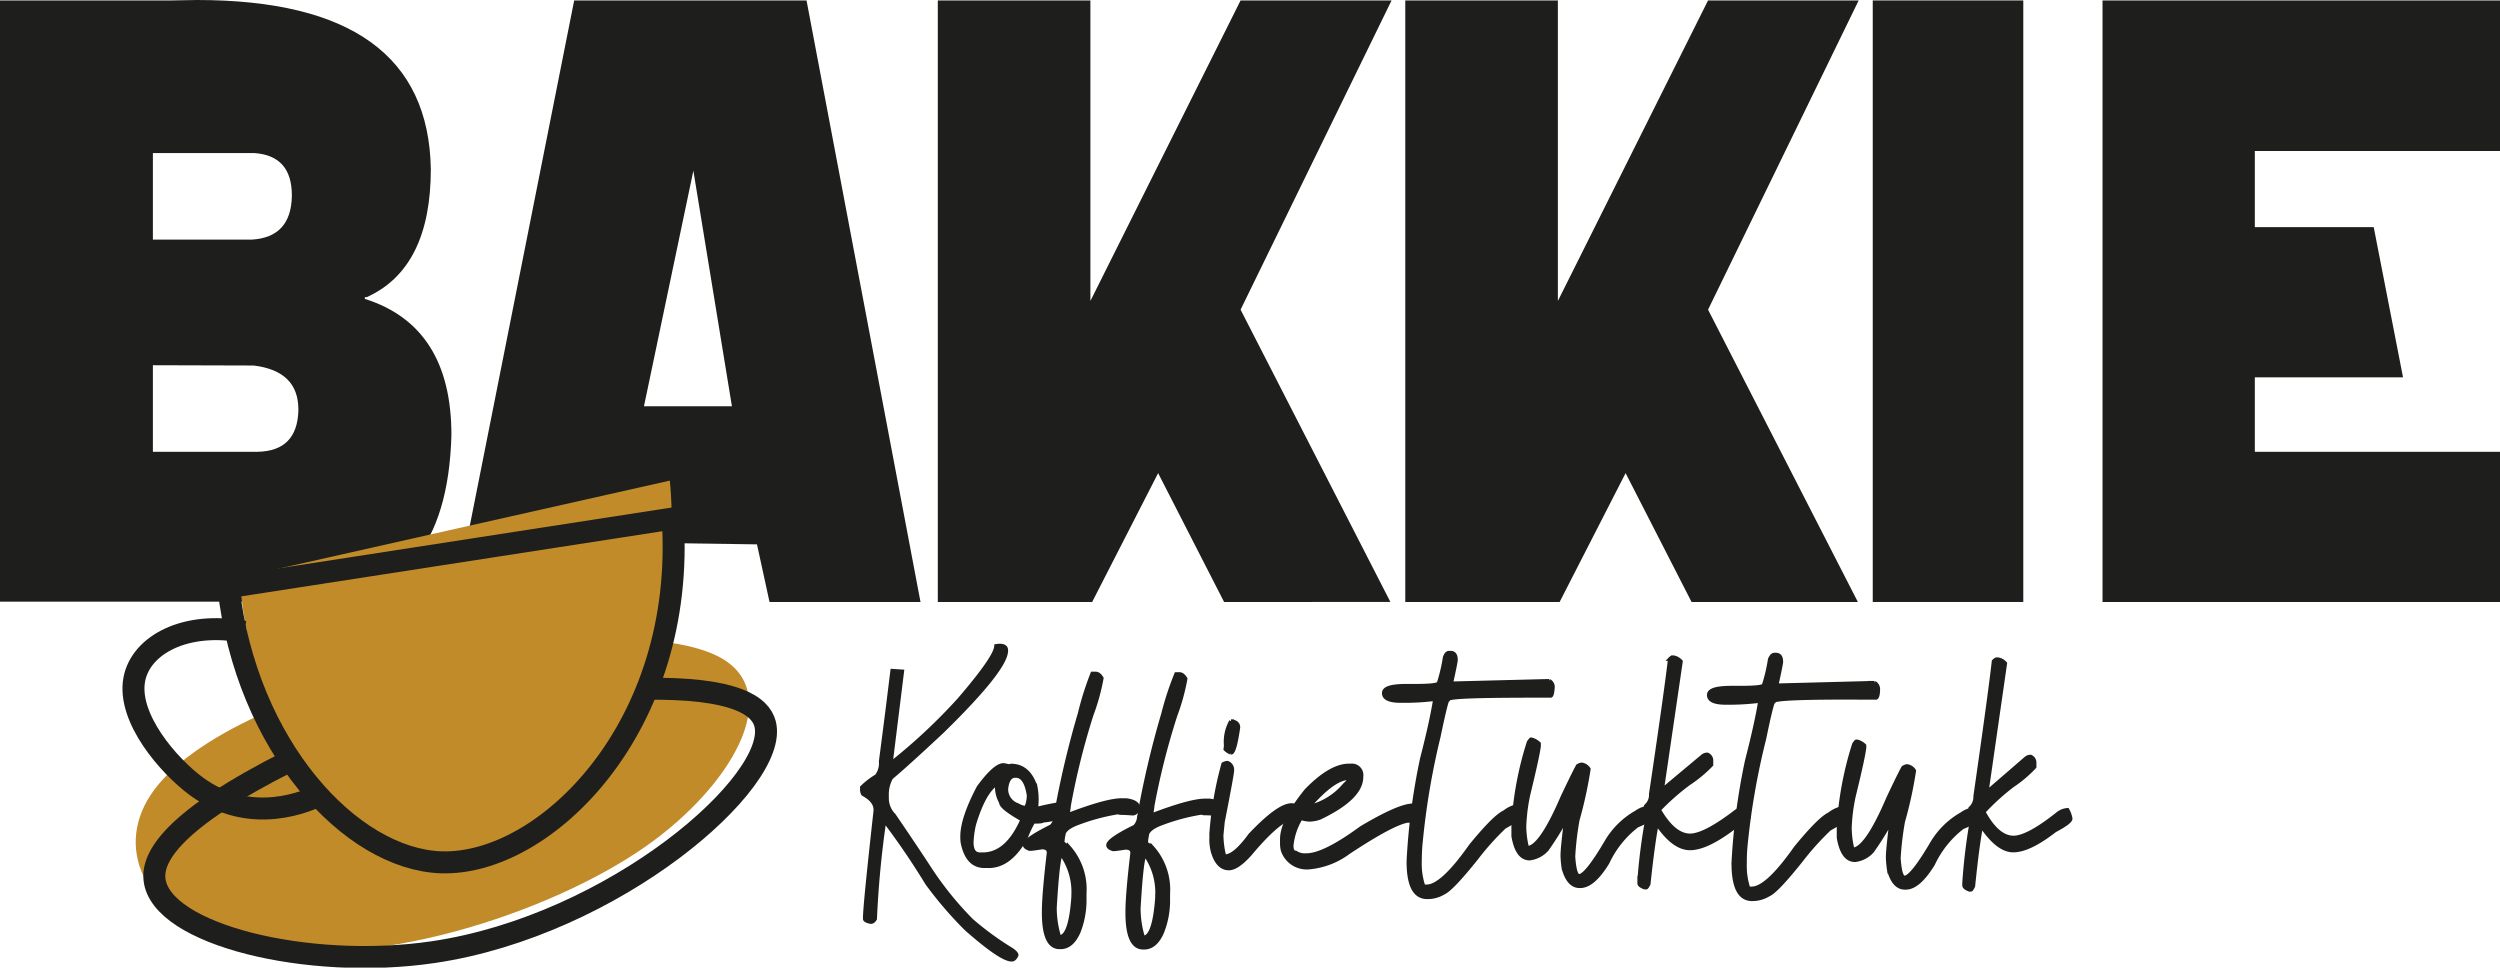 <svg xmlns="http://www.w3.org/2000/svg" id="Laag_1" data-name="Laag 1" viewBox="0 0 341.09 132.02"><defs><style>.cls-1,.cls-2,.cls-3{fill:#1e1e1c;}.cls-2,.cls-3,.cls-5{stroke:#1e1e1c;}.cls-2,.cls-3{stroke-width:0.5px;}.cls-3,.cls-5{stroke-miterlimit:10;}.cls-4{fill:#c08b28;}.cls-5{fill:none;stroke-width:3px;}</style></defs><path class="cls-1" d="M216.14,239.28h23.35c1.21,0,2.38-.06,3.52-.06q31.53,0,31.91,23.07,0,13.51-8.73,17.47h-.27V280q11.81,3.73,11.81,18.57-.62,22.74-19.23,22.74H216.14ZM237,260.1v11.81h13.52q5.33-.33,5.44-5.93v-.11q0-5.44-5.17-5.77Zm0,28.95v11.81H251.3q5.38-.11,5.55-5.6v-.17q0-5.26-6.1-6Z" transform="translate(-216.14 -239.22)"></path><path class="cls-1" d="M326.18,239.28l15.55,82.07h-20.6l-1.71-7.86-19.34-.27-2,8.13H278.17l16.31-82.07Zm-15.44,23.23L304,294.65h12Z" transform="translate(-216.14 -239.22)"></path><path class="cls-1" d="M344.09,239.28h20.82v41l20.49-41H406L385.4,281.47l20.44,39.88H383.15l-9-17.58-9,17.58H344.09Z" transform="translate(-216.14 -239.22)"></path><path class="cls-1" d="M407.87,239.28h20.82v41l20.49-41h20.55l-20.55,42.19,20.44,39.88H446.93l-9-17.58-9,17.58H407.87Z" transform="translate(-216.14 -239.22)"></path><path class="cls-1" d="M492.19,239.28v82.07H471.65V239.28Z" transform="translate(-216.14 -239.22)"></path><path class="cls-1" d="M503,239.28h54.28v20.54H523.78v10.39H540l4,20.49H523.78v10.16h33.46v20.49H503Z" transform="translate(-216.14 -239.22)"></path><path class="cls-2" d="M353.35,327.61a.73.73,0,0,1,.08.38q0,2.5-8.69,11-4.85,4.54-7,6.34a4.71,4.71,0,0,0-.58,2.48v.35a3.27,3.27,0,0,0,.95,2.28q3.07,4.5,4.91,7.33a44.68,44.68,0,0,0,5.71,7.05,41,41,0,0,0,5.5,4c.42.31.62.54.62.71-.18.42-.41.64-.68.63q-1.45,0-6.23-4.22a52.27,52.27,0,0,1-5.32-6.2,101.71,101.71,0,0,0-5.76-8.47h-.06a132.25,132.25,0,0,0-1.26,13.32c-.17.29-.36.43-.57.43h-.05c-.53-.11-.79-.26-.79-.43v-.15q0-1.65,1.44-14.59v-.15q0-1.23-1.68-2.13a1.19,1.19,0,0,1-.16-.64v-.29a10.58,10.58,0,0,1,2-1.54,2.82,2.82,0,0,0,.57-2c.32-2.42.63-4.84.94-7.28l.63-5.09,1.37.09L337.73,343v.29h.06a76.52,76.52,0,0,0,9.19-8.6q5.05-5.87,5.06-7.34C352.36,327.29,353.09,327.21,353.35,327.61Zm-15,2.63" transform="translate(-216.14 -239.22)"></path><path class="cls-2" d="M353.06,343.59a3.55,3.55,0,0,1,.68.15l.34-.07c1.62,0,2.75,1,3.36,2.92a9,9,0,0,1,.16,1.78q0,.22-.06,1.2a33.32,33.32,0,0,1,3.78-.75h.17a1.58,1.58,0,0,1,.39.64v.42c0,.63-1.17,1.07-3.5,1.33,0,.09-.42.14-1.25.13a15,15,0,0,0-1,2.12c-1.44,2.64-3.18,4-5.21,3.94h-.46q-2.35,0-3-3.21a5.48,5.48,0,0,1-.05-.85c0-1.65.75-3.89,2.24-6.72Q351.88,343.59,353.06,343.59Zm-4.34,10.54c0,1.09.36,1.63,1.11,1.64h.4q3.3,0,5.38-4.72c-1.94-1.09-2.92-1.87-2.91-2.36a4.28,4.28,0,0,1-.55-2.41v-.14q-1.74,1.1-3.08,5.51A12.65,12.65,0,0,0,348.72,354.13Zm4.72-7.28a2.27,2.27,0,0,0,1.57,2.21,2.25,2.25,0,0,0,1.12.36,4.2,4.2,0,0,0,.35-1.7c-.27-1.75-.85-2.63-1.73-2.63h-.12C354,345.08,353.56,345.67,353.44,346.85Z" transform="translate(-216.14 -239.22)"></path><path class="cls-2" d="M365.17,331.11h.45c.31,0,.59.21.84.64a28.78,28.78,0,0,1-1.38,5A99,99,0,0,0,362,349.1c0,.11-.06.53-.18,1.28h.06q5.24-2,7.29-2h.62q1.68.22,1.68,1.14c-.21.48-.47.71-.79.71-.67-.05-1.23-.08-1.69-.08l-.34-.08a28.25,28.25,0,0,0-5.25,1.39c-1.44.51-2.15,1.1-2.16,1.76a6.19,6.19,0,0,0-.12,1l.85.57a8.68,8.68,0,0,1,2.16,6.33v1.13a11.82,11.82,0,0,1-.81,4.11c-.62,1.41-1.45,2.12-2.5,2.11h-.11q-2.21,0-2.17-4.9c0-1.58.23-4.24.67-8q0-.71-.9-.72c-.89.14-1.42.21-1.58.21h-.11c-.45-.15-.68-.34-.68-.57,0-.5,1.22-1.34,3.63-2.54a1.93,1.93,0,0,0,.57-1.27,127.39,127.39,0,0,1,3.3-14.09A41.8,41.8,0,0,1,365.17,331.11Zm-5.1,31.95a13.6,13.6,0,0,0,.6,4c1,0,1.63-1.81,1.89-5.44v-.22a8.9,8.9,0,0,0-1.6-5.61Q360.5,355.83,360.07,363.06Z" transform="translate(-216.14 -239.22)"></path><path class="cls-2" d="M376.61,331.18h.45c.31,0,.59.22.84.65a28.78,28.78,0,0,1-1.38,5,99,99,0,0,0-3.12,12.32c0,.11-.06.53-.18,1.28h.06q5.24-2,7.28-2h.62c1.13.15,1.69.53,1.69,1.14-.21.47-.48.71-.79.71-.67-.05-1.24-.08-1.7-.08l-.33-.08a27.82,27.82,0,0,0-5.26,1.39c-1.43.51-2.15,1.1-2.15,1.76a4.45,4.45,0,0,0-.12,1l.84.57a8.65,8.65,0,0,1,2.17,6.33v1.13a11.65,11.65,0,0,1-.82,4.11c-.61,1.41-1.45,2.12-2.49,2.11h-.11c-1.47,0-2.19-1.64-2.17-4.91q0-2.36.67-8c0-.48-.3-.71-.9-.72-.9.14-1.42.21-1.58.21H368c-.45-.14-.68-.33-.68-.57,0-.49,1.21-1.34,3.63-2.53a2,2,0,0,0,.57-1.27,127.39,127.39,0,0,1,3.3-14.09A41.2,41.2,0,0,1,376.61,331.18Zm-5.1,31.95a13.6,13.6,0,0,0,.6,4q1.5,0,1.89-5.45v-.21a8.92,8.92,0,0,0-1.6-5.61Q371.93,355.9,371.51,363.13Z" transform="translate(-216.14 -239.22)"></path><path class="cls-2" d="M383.6,343.28a1,1,0,0,1,.67,1v.07q0,.48-1.28,7l-.18,1.84a12.56,12.56,0,0,0,.38,2.84h.11q1.29,0,3.4-2.89,3.87-4.09,5.66-4.08h.06c.52,0,.82.34.9,1,0,.41-.53.74-1.59,1-1.19.55-2.86,2.1-5,4.65-1.17,1.32-2.15,2-2.94,2-1,0-1.75-.77-2.19-2.28a6.32,6.32,0,0,1-.21-1.85v-.63a48.48,48.48,0,0,1,1.64-9.49A1.46,1.46,0,0,1,383.6,343.28Zm.49-5.67h.11c.6.11.9.39.9.85-.33,2.32-.67,3.47-1,3.47a2,2,0,0,1-.78-.5l.05-.35v-.22A5.76,5.76,0,0,1,384.09,337.61Z" transform="translate(-216.14 -239.22)"></path><path class="cls-2" d="M400.21,343.66h.23a1.31,1.31,0,0,1,1.45,1.5v.07q0,2.86-5.67,5.57a4.46,4.46,0,0,1-1.41.27,4.4,4.4,0,0,1-1.18-.22,8.76,8.76,0,0,0-1.26,3.75c0,.62.18.93.55.93a2.17,2.17,0,0,0,1.35.36h.12q2.4,0,7.46-3.71,5.19-3.09,7.07-3.08h.39a1.22,1.22,0,0,1,1,1.21v.07c0,.57-.72.85-2.15.84q-2.06.36-8,4.28a10.56,10.56,0,0,1-5.48,2.09,3.46,3.46,0,0,1-3.54-2.36,4.21,4.21,0,0,1-.11-.85v-.64q0-2.58,3.36-6.71Q397.71,343.64,400.21,343.66Zm-5.5,5.64h.05a9.11,9.11,0,0,0,4.82-3,4.17,4.17,0,0,0,.79-.92h-.11C398.82,345.35,397,346.67,394.71,349.3Z" transform="translate(-216.14 -239.22)"></path><path class="cls-2" d="M413.83,328.27h.22c.49,0,.74.33.73,1,0,.18-.21,1.25-.64,3.18l13.37-.34a.94.94,0,0,1,.5.92c-.05.72-.15,1.1-.29,1.13H426c-8.2,0-12.29.12-12.3.5q-.21,0-1.27,5.09A101.12,101.12,0,0,0,410,354.12c-.08.71-.12,1.59-.13,2.63a9.79,9.79,0,0,0,.49,3.4h.45c1.38,0,3.39-1.84,6-5.56q3.28-4,4.6-4.58a4,4,0,0,1,1.86-.84h.29c.34,0,.57.31.67.93v.35l-2.83,1.61a36.55,36.55,0,0,0-3.8,4.24c-2.26,2.83-3.76,4.4-4.48,4.72a4.26,4.26,0,0,1-2.26.62q-2.6,0-2.56-5a89.17,89.17,0,0,1,1.83-13.89q1.34-5.2,1.79-8.14h-.05a32.61,32.61,0,0,1-4.35.25h-.28c-1.54,0-2.31-.37-2.3-1.08s1.07-1,3.22-1h1.12c2.11,0,3.16-.13,3.16-.41a22.34,22.34,0,0,0,.81-3.47Q413.49,328.27,413.83,328.27Z" transform="translate(-216.14 -239.22)"></path><path class="cls-2" d="M425,340.1h.12a2.29,2.29,0,0,1,1,.58V341c-.11.93-.6,3.15-1.45,6.66a24.21,24.21,0,0,0-.54,4.32,12.38,12.38,0,0,0,.38,2.91q1.83,0,4.83-7c1-2.09,1.67-3.48,2.06-4.17a1.38,1.38,0,0,1,.51-.21,1.36,1.36,0,0,1,1,.64,57.84,57.84,0,0,1-1.51,6.94,39.66,39.66,0,0,0-.59,5c.12,1.75.38,2.63.77,2.63q1,0,3.81-4.8a11.06,11.06,0,0,1,4-3.88,3.79,3.79,0,0,1,1.86-.69,1,1,0,0,1,.95,1.21,26.84,26.84,0,0,1-2.71,1.33,13.57,13.57,0,0,0-4,5c-1.32,2.16-2.56,3.24-3.74,3.24h-.11c-1,0-1.74-.82-2.18-2.43a13.79,13.79,0,0,1-.16-1.7c0-.9.2-2.55.48-5a45.38,45.38,0,0,1-2.56,4.1,3.78,3.78,0,0,1-2.38,1.26c-1.14,0-1.88-1-2.24-3.06v-1.56a45.7,45.7,0,0,1,2.1-11.26C424.88,340.22,425,340.1,425,340.1Z" transform="translate(-216.14 -239.22)"></path><path class="cls-2" d="M444.26,328.89h.22a1.78,1.78,0,0,1,1,.58L442.91,347l5.55-4.64a1,1,0,0,1,.62-.21.89.89,0,0,1,.56.92v.5a18.33,18.33,0,0,1-3.06,2.54,31.43,31.43,0,0,0-4.08,3.59q2,3.48,4.21,3.5c1.33,0,3.4-1.07,6.22-3.23a2.73,2.73,0,0,1,1.41-.56,3.1,3.1,0,0,1,.44,1.21c0,.33-.73.87-2.2,1.62q-3.66,2.75-5.89,2.73t-4.49-3.36c-.34,1.7-.72,4.44-1.12,8.22-.17.33-.28.49-.34.49h-.22c-.49-.19-.73-.38-.73-.57v-.43a77.1,77.1,0,0,1,1.06-8.29v-.63a4.85,4.85,0,0,1-.16-1.21,2,2,0,0,0,.68-1.63q2.06-13.87,2.59-18.42A1.75,1.75,0,0,1,444.26,328.89Z" transform="translate(-216.14 -239.22)"></path><path class="cls-2" d="M458.22,328.53h.23c.48,0,.73.34.72,1,0,.19-.21,1.25-.64,3.19l13.37-.35a1,1,0,0,1,.5.93c0,.72-.15,1.1-.29,1.13h-1.69q-12.29-.07-12.29.49c-.14,0-.57,1.7-1.27,5.1a99.08,99.08,0,0,0-2.52,14.38,23.94,23.94,0,0,0-.12,2.62,9.64,9.64,0,0,0,.48,3.41h.45q2.09,0,6-5.57,3.29-4,4.6-4.58a4,4,0,0,1,1.87-.84h.28c.35,0,.57.31.67.92v.36l-2.83,1.61a36.75,36.75,0,0,0-3.81,4.23q-3.39,4.26-4.48,4.72a4.27,4.27,0,0,1-2.26.63q-2.59,0-2.56-5A89.46,89.46,0,0,1,454.47,343c.89-3.46,1.49-6.18,1.8-8.14h-.06a32.54,32.54,0,0,1-4.34.26h-.29c-1.54,0-2.31-.37-2.3-1.08s1.08-1,3.22-1h1.13c2.1,0,3.15-.12,3.16-.4a22.65,22.65,0,0,0,.81-3.47C457.79,328.74,458,328.53,458.22,328.53Z" transform="translate(-216.14 -239.22)"></path><path class="cls-2" d="M469.4,340.37h.12a2.14,2.14,0,0,1,1,.57v.29q-.16,1.39-1.45,6.65a24.21,24.21,0,0,0-.54,4.32,12.79,12.79,0,0,0,.38,2.91c1.22,0,2.84-2.32,4.84-7q1.47-3.12,2.05-4.17a1.53,1.53,0,0,1,.51-.21,1.36,1.36,0,0,1,1,.65,56.06,56.06,0,0,1-1.51,6.94,41.54,41.54,0,0,0-.59,5c.12,1.75.38,2.62.77,2.62q1,0,3.81-4.79a11.06,11.06,0,0,1,4-3.88,3.82,3.82,0,0,1,1.86-.7,1,1,0,0,1,.95,1.21,22.89,22.89,0,0,1-2.71,1.33,13.61,13.61,0,0,0-4,5q-2,3.26-3.75,3.24h-.11c-1,0-1.74-.81-2.18-2.42a14.23,14.23,0,0,1-.16-1.7c0-.9.2-2.56.48-5a42.63,42.63,0,0,1-2.56,4.09,3.69,3.69,0,0,1-2.38,1.26c-1.14,0-1.88-1-2.24-3.06V352a45.78,45.78,0,0,1,2.1-11.26C469.27,340.49,469.37,340.37,469.4,340.37Z" transform="translate(-216.14 -239.22)"></path><path class="cls-2" d="M488.51,329.16h.22a1.64,1.64,0,0,1,1,.57L487.2,347.3l5.38-4.65a1,1,0,0,1,.61-.21.92.92,0,0,1,.54.93v.49a17.2,17.2,0,0,1-3,2.54,30.84,30.84,0,0,0-3.95,3.59c1.26,2.33,2.61,3.49,4.07,3.5,1.29,0,3.3-1.07,6-3.22a2.43,2.43,0,0,1,1.37-.56,3.59,3.59,0,0,1,.43,1.2c0,.33-.72.87-2.14,1.62q-3.54,2.75-5.7,2.73c-1.39,0-2.84-1.12-4.35-3.36q-.51,2.55-1.09,8.22c-.16.33-.27.5-.33.5h-.21c-.48-.2-.71-.39-.71-.58v-.42a79.06,79.06,0,0,1,1-8.29v-.64a5.23,5.23,0,0,1-.16-1.2,2.07,2.07,0,0,0,.67-1.63q2-13.89,2.51-18.42A1.66,1.66,0,0,1,488.51,329.16Z" transform="translate(-216.14 -239.22)"></path><path class="cls-3" d="M338.12,330.86" transform="translate(-216.14 -239.22)"></path><path class="cls-4" d="M248.83,318l58.7-13.21s2.24,20.27-6,28.36c-9.38,9.25-28.43,16.27-41.94,9.36C249.74,337.46,248.83,318,248.83,318Z" transform="translate(-216.14 -239.22)"></path><path class="cls-4" d="M236.66,347.73c10.62-16.29,64.57-26.48,78-18.66,8.5,5,1.15,17.47-10.29,25.54-13.08,9.23-38.62,17.68-55.69,13.26C236.14,364.64,231.66,355.4,236.66,347.73Z" transform="translate(-216.14 -239.22)"></path><path class="cls-5" d="M247.3,319.34c2.45,21.69,16.68,37.09,29,37.53,14.12.51,33.53-18.36,31.62-46.91Z" transform="translate(-216.14 -239.22)"></path><path class="cls-5" d="M260.25,347.48c-2.16,1.08-9.88,4.52-17.35-1-3.77-2.79-9.42-9.3-8.44-14.56.89-4.73,7-8,15-6.49" transform="translate(-216.14 -239.22)"></path><path class="cls-5" d="M255.74,343c-16.07,8.08-18.85,13.13-18.52,16.21.81,7.52,20.94,12.43,38,9.92,24.72-3.63,47.39-23.37,45.3-31.17-.63-2.36-3.88-5-16.77-4.76" transform="translate(-216.14 -239.22)"></path></svg>